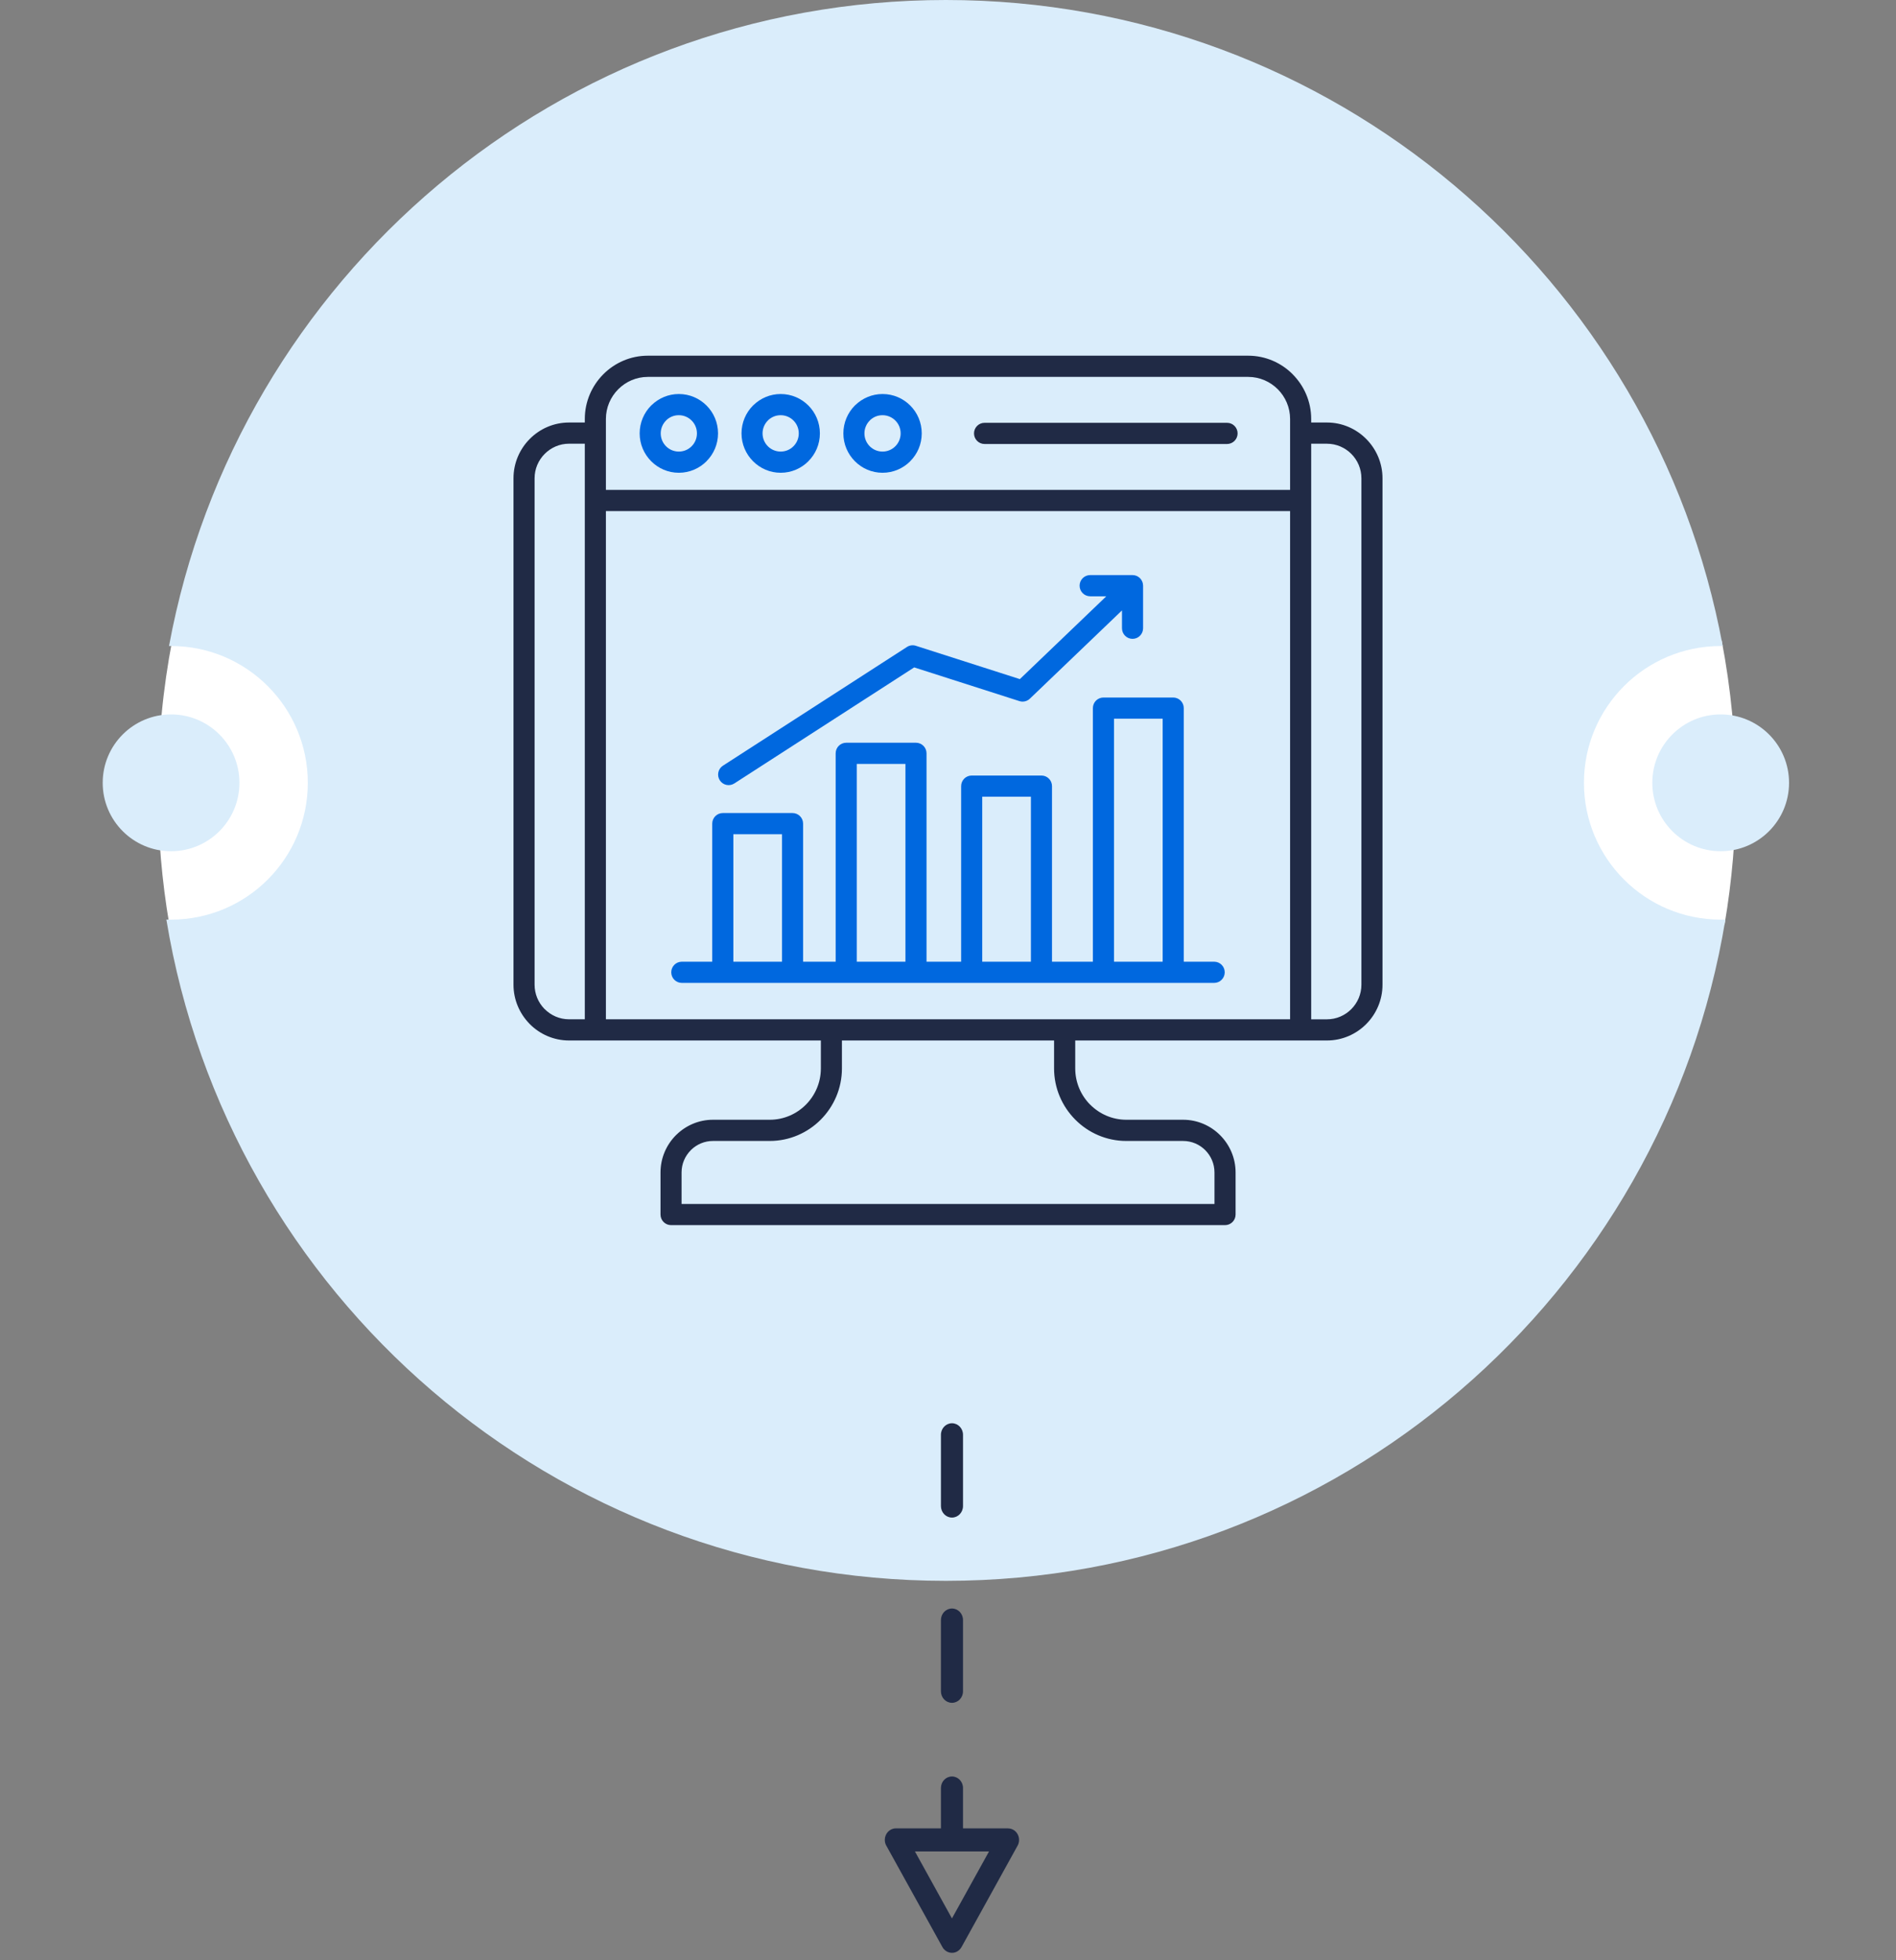 <svg width="240" height="248" viewBox="0 0 240 248" fill="none" xmlns="http://www.w3.org/2000/svg">
<rect x="0" y="0" width="240" height="248" fill="#808080" stroke="none"/>
<path fill-rule="evenodd" clip-rule="evenodd" d="M218.292 116.998C219.238 111.473 219.73 105.794 219.73 100C219.73 93.503 219.111 87.151 217.928 81C208.02 81.039 200 89.083 200 99C200 108.941 208.059 117 218 117C218.097 117 218.195 116.999 218.292 116.998Z" fill="white"/>
<path fill-rule="evenodd" clip-rule="evenodd" d="M21.436 116.981C20.492 111.462 20 105.788 20 100C20 93.505 20.619 87.156 21.802 81.006C21.957 81.002 22.113 81 22.27 81C32.211 81 40.27 89.059 40.27 99C40.27 108.941 32.211 117 22.27 117C21.99 117 21.712 116.994 21.436 116.981Z" fill="white"/>
<path fill-rule="evenodd" clip-rule="evenodd" d="M218.403 116.336C210.605 163.794 169.396 200 119.731 200C70.066 200 28.857 163.794 21.059 116.336C21.256 116.343 21.455 116.346 21.654 116.346C31.213 116.346 38.962 108.597 38.962 99.038C38.962 89.48 31.213 81.731 21.654 81.731C21.568 81.731 21.482 81.731 21.395 81.733C29.98 35.227 70.741 0 119.731 0C168.72 0 209.482 35.227 218.066 81.733C217.98 81.731 217.894 81.731 217.808 81.731C208.249 81.731 200.5 89.48 200.5 99.038C200.5 108.597 208.249 116.346 217.808 116.346C218.007 116.346 218.205 116.343 218.403 116.336Z" fill="#DAEDFB"/>
<circle cx="21.654" cy="99.038" r="8.654" fill="#DAEDFB"/>
<circle cx="217.808" cy="99.038" r="8.654" fill="#DAEDFB"/>
<path fill-rule="evenodd" clip-rule="evenodd" d="M120.5 242.707L125.194 234.232H115.812L120.5 242.707ZM119.105 231.316V226.207C119.105 225.401 119.731 224.749 120.503 224.749C121.275 224.749 121.9 225.401 121.9 226.207V231.316H127.608V231.322C127.845 231.322 128.084 231.385 128.3 231.515C128.965 231.914 129.196 232.801 128.813 233.495L125.26 239.921L121.707 246.341C121.586 246.555 121.413 246.738 121.194 246.87C120.529 247.27 119.679 247.029 119.296 246.335L112.239 233.589C112.089 233.357 112 233.075 112 232.774C112 231.969 112.625 231.316 113.397 231.316H119.105Z" fill="#202A45"/>
<path fill-rule="evenodd" clip-rule="evenodd" d="M121.9 190.537C121.9 191.342 121.275 191.995 120.503 191.995C119.731 191.995 119.105 191.342 119.105 190.537V181.52C119.105 180.715 119.731 180.062 120.503 180.062C121.275 180.062 121.9 180.715 121.9 181.52V190.537Z" fill="#202A45"/>
<path fill-rule="evenodd" clip-rule="evenodd" d="M121.9 213.974C121.9 214.78 121.275 215.432 120.503 215.432C119.731 215.432 119.105 214.78 119.105 213.974V204.958C119.105 204.152 119.731 203.5 120.503 203.5C121.275 203.5 121.9 204.152 121.9 204.958V213.974Z" fill="#202A45"/>
<path fill-rule="evenodd" clip-rule="evenodd" d="M85.929 49.849C87.299 49.849 88.541 50.406 89.438 51.307C90.335 52.207 90.89 53.454 90.89 54.829C90.89 56.204 90.335 57.445 89.438 58.345V58.351C88.541 59.251 87.299 59.812 85.929 59.812C84.56 59.812 83.324 59.254 82.427 58.351L82.421 58.345C81.524 57.442 80.969 56.198 80.969 54.829C80.969 53.459 81.524 52.207 82.421 51.307L82.507 51.229C83.398 50.374 84.605 49.849 85.929 49.849ZM137.993 75.438C137.256 75.438 136.658 74.837 136.658 74.097C136.658 73.358 137.256 72.757 137.993 72.757H143.359C144.096 72.757 144.694 73.358 144.694 74.097V79.485C144.694 80.225 144.096 80.825 143.359 80.825C142.622 80.825 142.024 80.225 142.024 79.485V77.225L130.359 88.397C130.018 88.719 129.518 88.853 129.04 88.7L115.72 84.436L92.951 99.118C92.332 99.518 91.507 99.338 91.112 98.716C90.714 98.094 90.893 97.266 91.512 96.87L114.807 81.849C115.181 81.608 115.627 81.578 116.011 81.728L129.096 85.918L140.035 75.443H137.998L137.993 75.438ZM86.306 124.351H153.694C154.431 124.351 155.029 123.75 155.029 123.011C155.029 122.271 154.431 121.67 153.694 121.67H149.842V89.587C149.842 88.847 149.244 88.247 148.507 88.247H139.675C138.938 88.247 138.34 88.847 138.34 89.587V121.67H133.165V99.456C133.165 98.716 132.567 98.116 131.83 98.116H122.998C122.261 98.116 121.663 98.716 121.663 99.456V121.67H117.282V95.307C117.282 94.567 116.684 93.967 115.947 93.967H107.115C106.378 93.967 105.78 94.567 105.78 95.307V121.67H101.658V104.203C101.658 103.463 101.06 102.863 100.323 102.863H91.491C90.754 102.863 90.156 103.463 90.156 104.203V121.67H86.303C85.566 121.67 84.968 122.271 84.968 123.011C84.968 123.75 85.566 124.351 86.303 124.351H86.306ZM147.172 90.927H141.012V121.67H147.172V90.927ZM130.495 100.796V121.67H124.333V100.796H130.495ZM114.612 96.647H108.45V121.67H114.612V96.647ZM98.991 105.543V121.67H92.831V105.543H98.991ZM111.715 49.849C113.085 49.849 114.327 50.406 115.224 51.307C116.121 52.207 116.676 53.454 116.676 54.829C116.676 56.204 116.121 57.445 115.224 58.345V58.351C114.327 59.251 113.085 59.812 111.715 59.812C110.346 59.812 109.11 59.254 108.212 58.351L108.207 58.345C107.31 57.442 106.755 56.198 106.755 54.829C106.755 53.459 107.31 52.207 108.207 51.307L108.293 51.229C109.184 50.374 110.391 49.849 111.715 49.849ZM113.336 53.205C112.922 52.789 112.348 52.529 111.715 52.529C111.083 52.529 110.557 52.765 110.148 53.145L110.095 53.202C109.681 53.617 109.422 54.194 109.422 54.829C109.422 55.464 109.678 56.043 110.092 56.458C110.506 56.874 111.08 57.131 111.715 57.131C112.351 57.131 112.922 56.874 113.336 56.456C113.75 56.043 114.006 55.467 114.006 54.829C114.006 54.191 113.75 53.617 113.333 53.202L113.336 53.205ZM98.822 49.849C100.192 49.849 101.434 50.406 102.331 51.307C103.228 52.207 103.783 53.454 103.783 54.829C103.783 56.204 103.228 57.445 102.331 58.345V58.351C101.434 59.251 100.192 59.812 98.822 59.812C97.453 59.812 96.217 59.254 95.32 58.351L95.314 58.345C94.417 57.442 93.862 56.198 93.862 54.829C93.862 53.459 94.417 52.207 95.314 51.307L95.4 51.229C96.291 50.374 97.498 49.849 98.822 49.849ZM100.443 53.205C100.029 52.789 99.455 52.529 98.822 52.529C98.19 52.529 97.664 52.765 97.252 53.145L97.199 53.202C96.785 53.617 96.526 54.194 96.526 54.829C96.526 55.464 96.783 56.043 97.196 56.458C97.61 56.874 98.184 57.131 98.82 57.131C99.455 57.131 100.027 56.874 100.44 56.456C100.854 56.043 101.11 55.467 101.11 54.829C101.11 54.191 100.854 53.617 100.438 53.202L100.443 53.205ZM87.55 53.205C87.136 52.789 86.562 52.529 85.929 52.529C85.297 52.529 84.771 52.765 84.362 53.145L84.309 53.202C83.895 53.617 83.636 54.194 83.636 54.829C83.636 55.464 83.892 56.043 84.306 56.458C84.72 56.874 85.294 57.131 85.929 57.131C86.565 57.131 87.136 56.874 87.55 56.456C87.964 56.043 88.22 55.467 88.22 54.829C88.22 54.191 87.964 53.617 87.547 53.202L87.55 53.205Z" fill="#0068DF"/>
<path fill-rule="evenodd" clip-rule="evenodd" d="M124.627 56.172C123.89 56.172 123.292 55.571 123.292 54.831C123.292 54.092 123.89 53.491 124.627 53.491H155.323C156.06 53.491 156.658 54.092 156.658 54.831C156.658 55.571 156.06 56.172 155.323 56.172H124.627ZM136.097 131.636H167.97C169.903 131.636 171.663 130.842 172.936 129.564C174.21 128.285 175 126.522 175 124.578V60.511C175 58.573 174.21 56.809 172.936 55.531L172.931 55.526C171.657 54.247 169.9 53.454 167.97 53.454H165.973V53.006C165.973 50.806 165.076 48.806 163.632 47.356V47.351C162.187 45.901 160.193 45 157.998 45H82.002C79.807 45 77.813 45.901 76.368 47.351C74.924 48.801 74.027 50.803 74.027 53.006V53.454H72.03C70.094 53.454 68.337 54.247 67.064 55.526C65.79 56.804 65 58.57 65 60.511V124.578C65 126.479 65.761 128.21 66.989 129.483L67.064 129.564C68.337 130.842 70.097 131.636 72.03 131.636H103.906V135.171C103.906 136.959 103.18 138.583 102.008 139.76C100.835 140.936 99.218 141.665 97.437 141.665H90.249C88.463 141.665 86.835 142.384 85.638 143.547L85.558 143.622C84.357 144.828 83.609 146.498 83.609 148.331V153.657C83.609 154.397 84.207 154.997 84.944 154.997H155.069C155.806 154.997 156.404 154.397 156.404 153.657V148.331C156.404 146.503 155.659 144.839 154.458 143.63L154.45 143.622C153.246 142.413 151.585 141.665 149.764 141.665H142.577C140.796 141.665 139.178 140.936 138.006 139.76H138C136.831 138.586 136.105 136.962 136.105 135.171V131.636H136.097ZM76.697 61.98H163.303V53.009C163.303 51.543 162.708 50.211 161.747 49.246C160.785 48.283 159.458 47.683 158.001 47.683H82.002C80.544 47.683 79.22 48.283 78.256 49.248C77.295 50.213 76.697 51.545 76.697 53.009V61.98ZM163.303 64.66V128.955H76.697V64.66H163.303ZM74.027 56.137V128.955H72.03C70.834 128.955 69.742 128.462 68.951 127.669L68.89 127.613C68.135 126.825 67.67 125.755 67.67 124.578V60.511C67.67 59.307 68.161 58.214 68.951 57.421C69.742 56.627 70.831 56.134 72.03 56.134H74.027V56.137ZM165.973 128.955V56.137H167.97C169.169 56.137 170.261 56.63 171.051 57.421C171.842 58.214 172.33 59.31 172.33 60.514V124.581C172.33 125.782 171.839 126.878 171.049 127.672C170.258 128.465 169.169 128.958 167.97 128.958H165.973V128.955ZM106.576 131.636H133.427V135.171C133.427 137.693 134.455 139.988 136.113 141.652C137.768 143.317 140.054 144.348 142.574 144.348H149.761C150.856 144.348 151.849 144.796 152.565 145.514L152.57 145.52C153.286 146.238 153.732 147.235 153.732 148.334V152.32H86.274V148.334C86.274 147.238 86.72 146.243 87.441 145.52L87.497 145.461C88.212 144.775 89.181 144.348 90.244 144.348H97.431C99.949 144.348 102.234 143.317 103.89 141.655C105.545 139.993 106.573 137.699 106.573 135.171V131.636H106.576Z" fill="#202A45"/>
</svg>
